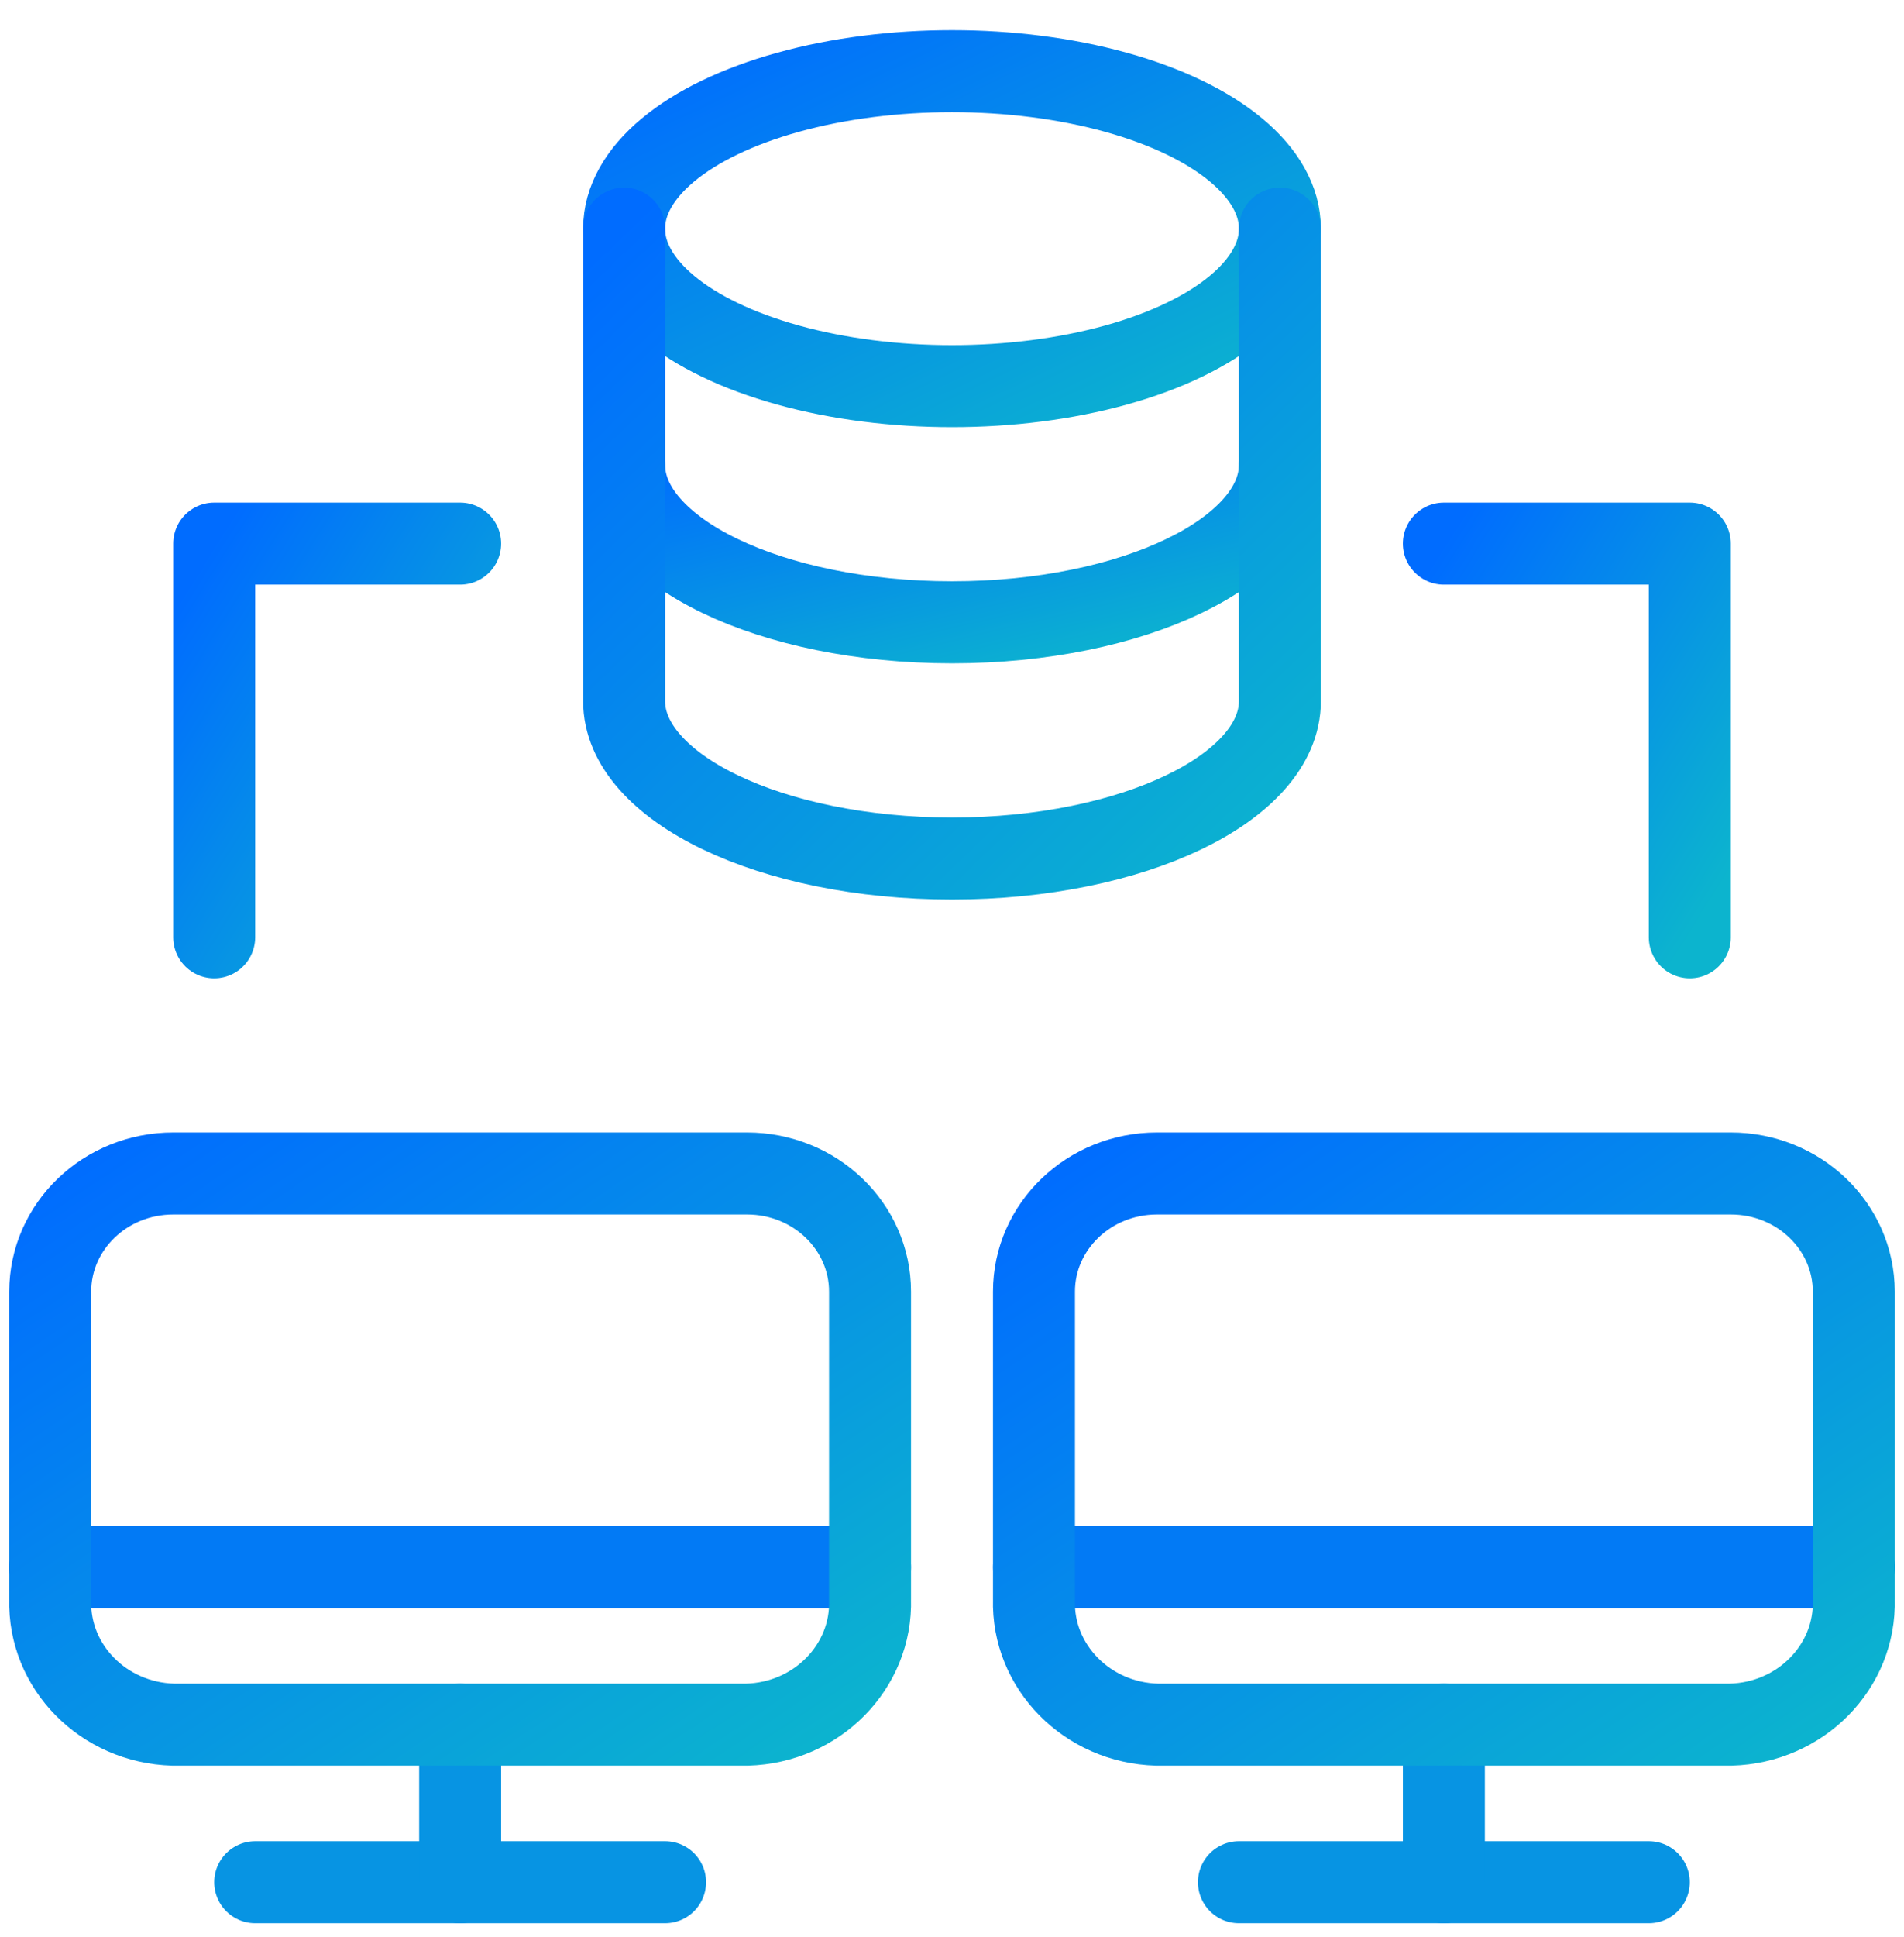 <?xml version="1.0" encoding="UTF-8"?>
<svg width="60px" height="61px" viewBox="0 0 60 61" version="1.1" xmlns="http://www.w3.org/2000/svg" xmlns:xlink="http://www.w3.org/1999/xlink">
    <!-- Generator: Sketch 52.5 (67469) - http://www.bohemiancoding.com/sketch -->
    <title>database-share</title>
    <desc>Created with Sketch.</desc>
    <defs>
        <linearGradient x1="0%" y1="0%" x2="100%" y2="100%" id="linearGradient-1">
            <stop stop-color="#006CFF" offset="0%"></stop>
            <stop stop-color="#0CB4CE" offset="100%"></stop>
        </linearGradient>
    </defs>
    <g id="Page-2" stroke="none" stroke-width="1" fill="none" fill-rule="evenodd" stroke-linecap="round" stroke-linejoin="round">
        <g id="Artboard-Copy-9" transform="translate(-414, -186)" stroke-width="2.583">
            <g id="database-share" transform="translate(415, 188)">
                <ellipse id="Oval" stroke="url(#linearGradient-1)" cx="29" cy="5.202" rx="10.333" ry="4.96"></ellipse>
                <path d="M18.667,12.64 C18.667,15.368 23.293,17.6 29,17.6 C34.707,17.6 39.333,15.368 39.333,12.64" id="Shape" stroke="url(#linearGradient-1)"></path>
                <path d="M39.333,5.2 L39.333,20.08 C39.333,22.808 34.707,25.04 29,25.04 C23.293,25.04 18.667,22.808 18.667,20.08 L18.667,5.2" id="Shape" stroke="url(#linearGradient-1)"></path>
                <path d="M7.042,57.282 L19.958,57.282" id="Shape" stroke="#0794E3"></path>
                <path d="M13.5,52.322 L13.5,57.282" id="Shape" stroke="#0794E3"></path>
                <path d="M0.583,47.362 L26.417,47.362" id="Shape" stroke="#027AF5"></path>
                <path d="M22.542,34.96 C24.682,34.96 26.417,36.626 26.417,38.68 L26.417,48.382 C26.479,50.496 24.744,52.259 22.542,52.32 L4.458,52.32 C2.257,52.258 0.524,50.497 0.583,48.384 L0.583,38.68 C0.583,36.626 2.318,34.96 4.458,34.96 L22.542,34.96 Z" id="Shape" stroke="url(#linearGradient-1)"></path>
                <path d="M38.042,57.282 L50.958,57.282" id="Shape" stroke="#0794E3"></path>
                <path d="M44.5,52.322 L44.5,57.282" id="Shape" stroke="#0794E3"></path>
                <path d="M31.583,47.362 L57.417,47.362" id="Shape" stroke="#027AF5"></path>
                <path d="M53.542,34.96 C55.682,34.96 57.417,36.626 57.417,38.68 L57.417,48.382 C57.479,50.496 55.744,52.259 53.542,52.32 L35.458,52.32 C33.257,52.258 31.524,50.497 31.583,48.384 L31.583,38.68 C31.583,36.626 33.318,34.96 35.458,34.96 L53.542,34.96 Z" id="Shape" stroke="url(#linearGradient-1)"></path>
                <polyline id="Shape" stroke="url(#linearGradient-1)" points="44.5 15.122 52.25 15.122 52.25 27.522"></polyline>
                <polyline id="Shape" stroke="url(#linearGradient-1)" points="13.5 15.122 5.75 15.122 5.75 27.522"></polyline>
            </g>
        </g>
    </g>
</svg>